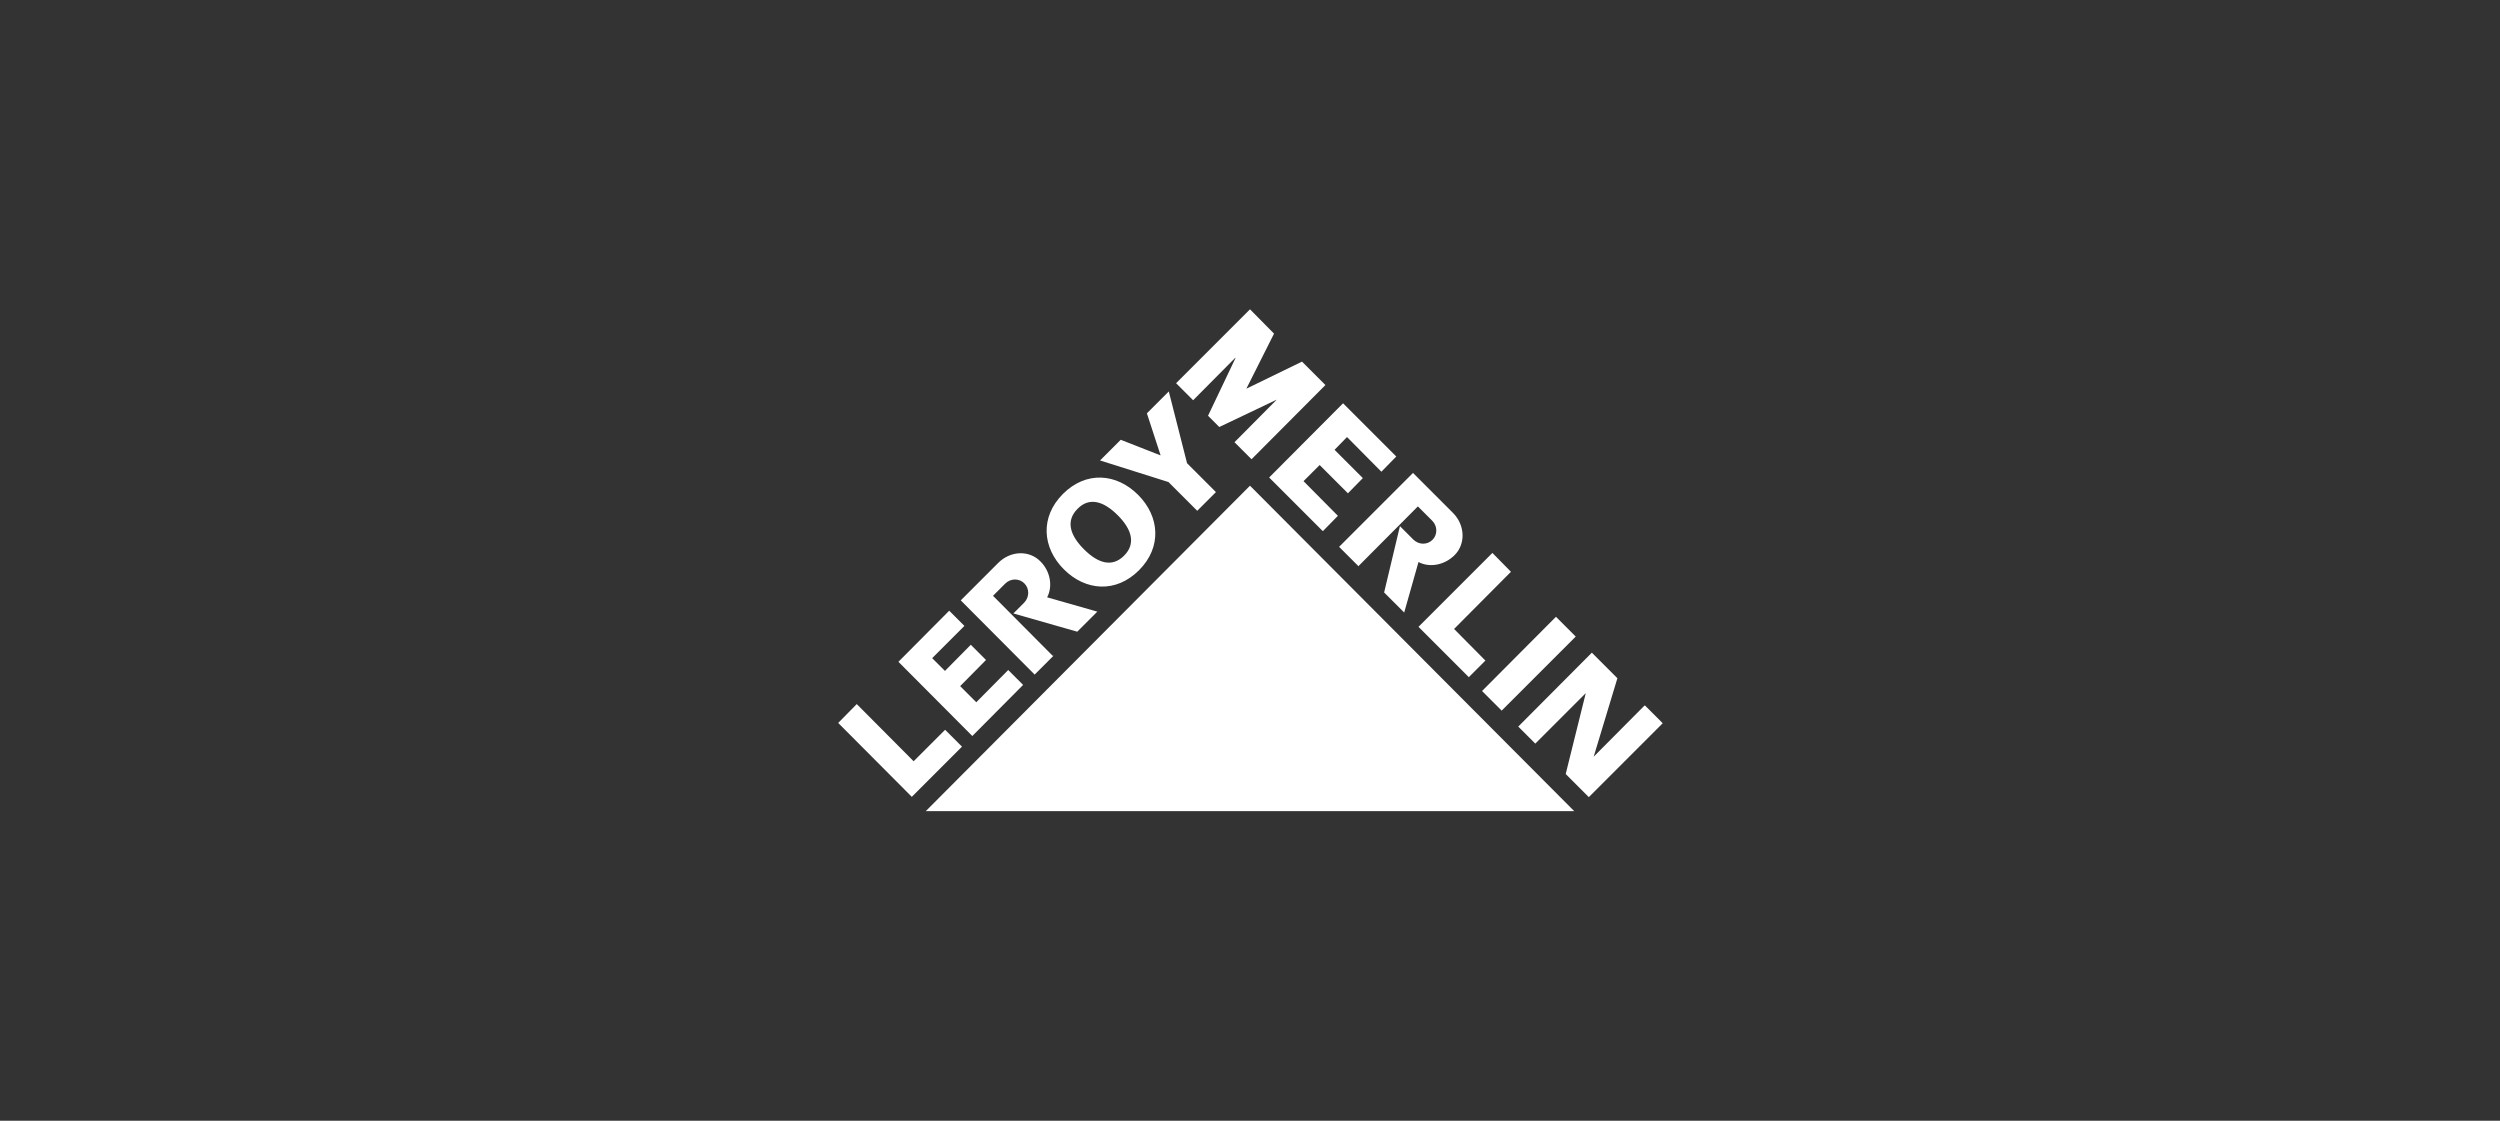 <?xml version="1.0" encoding="UTF-8"?>
<svg id="Calque_1" data-name="Calque 1" xmlns="http://www.w3.org/2000/svg" viewBox="0 0 82.2 36.85">
  <rect x="0" y="0" width="82.2" height="36.85" fill="#333333" stroke="none"/>
  <defs>
    <style>
      .cls-1 {
        fill: #fff;
      }
    </style>
  </defs>
  <path class="cls-1" d="M30.44,26.67h21.32l-10.66-10.7-10.66,10.7ZM44.66,18.62l1.96-1.97.47.47c.18.18.18.46.01.63-.17.17-.45.17-.63-.01l-.44-.44-.52,2.18.66.66.47-1.66h0c.36.19.85.11,1.19-.23.36-.36.35-.98-.06-1.39l-1.31-1.31-2.43,2.43.62.62h0ZM54.07,23.2l-1.67,1.68.78-2.58-.84-.84-2.42,2.43.56.56,1.66-1.66-.66,2.66.76.76,2.43-2.43-.58-.58ZM48.29,22.27l.55-.55-1.03-1.04,1.87-1.88-.61-.62-2.43,2.43,1.65,1.65ZM43.5,17.46l.49-.5-1.13-1.14.53-.53.93.93.49-.5-.93-.93.41-.42,1.13,1.14.49-.5-1.75-1.75-2.43,2.44,1.75,1.75h0ZM40.62,11.78l-.9,1.89.37.37,1.89-.9-1.39,1.4.56.56,2.43-2.44-.77-.77-1.83.89.91-1.81-.79-.8-2.43,2.43.56.56,1.39-1.4ZM49.38,23.36l2.43-2.43-.65-.65-2.43,2.44.65.65ZM39.36,16.8l.62-.62-.95-.95-.6-2.36-.72.72.45,1.38h-.01s-1.3-.51-1.3-.51l-.68.68,2.25.71.95.95ZM35.43,16.73c.38-.39.85-.26,1.32.21.47.47.6.94.21,1.33-.39.39-.85.26-1.32-.21-.47-.47-.6-.94-.21-1.33M37.45,18.75c.76-.76.68-1.77-.03-2.48-.71-.71-1.71-.79-2.47-.03-.76.76-.68,1.77.03,2.48.71.71,1.71.79,2.47.03h0ZM34.61,21.56l-1.96-1.97.4-.4c.18-.18.46-.18.63-.01.17.17.17.45,0,.63l-.36.36,2.1.6.66-.66-1.65-.47h0c.19-.36.11-.86-.23-1.19-.36-.36-.97-.35-1.38.06l-1.23,1.23,2.43,2.44.62-.62h0ZM33.65,22.53l-.5-.5-1.05,1.06-.53-.53.85-.86-.5-.5-.85.86-.42-.42,1.06-1.06-.5-.5-1.67,1.68,2.43,2.44,1.67-1.68h0ZM31.07,24l-1.03,1.03-1.87-1.88-.61.62,2.42,2.43,1.65-1.65-.55-.55Z"/>
</svg>